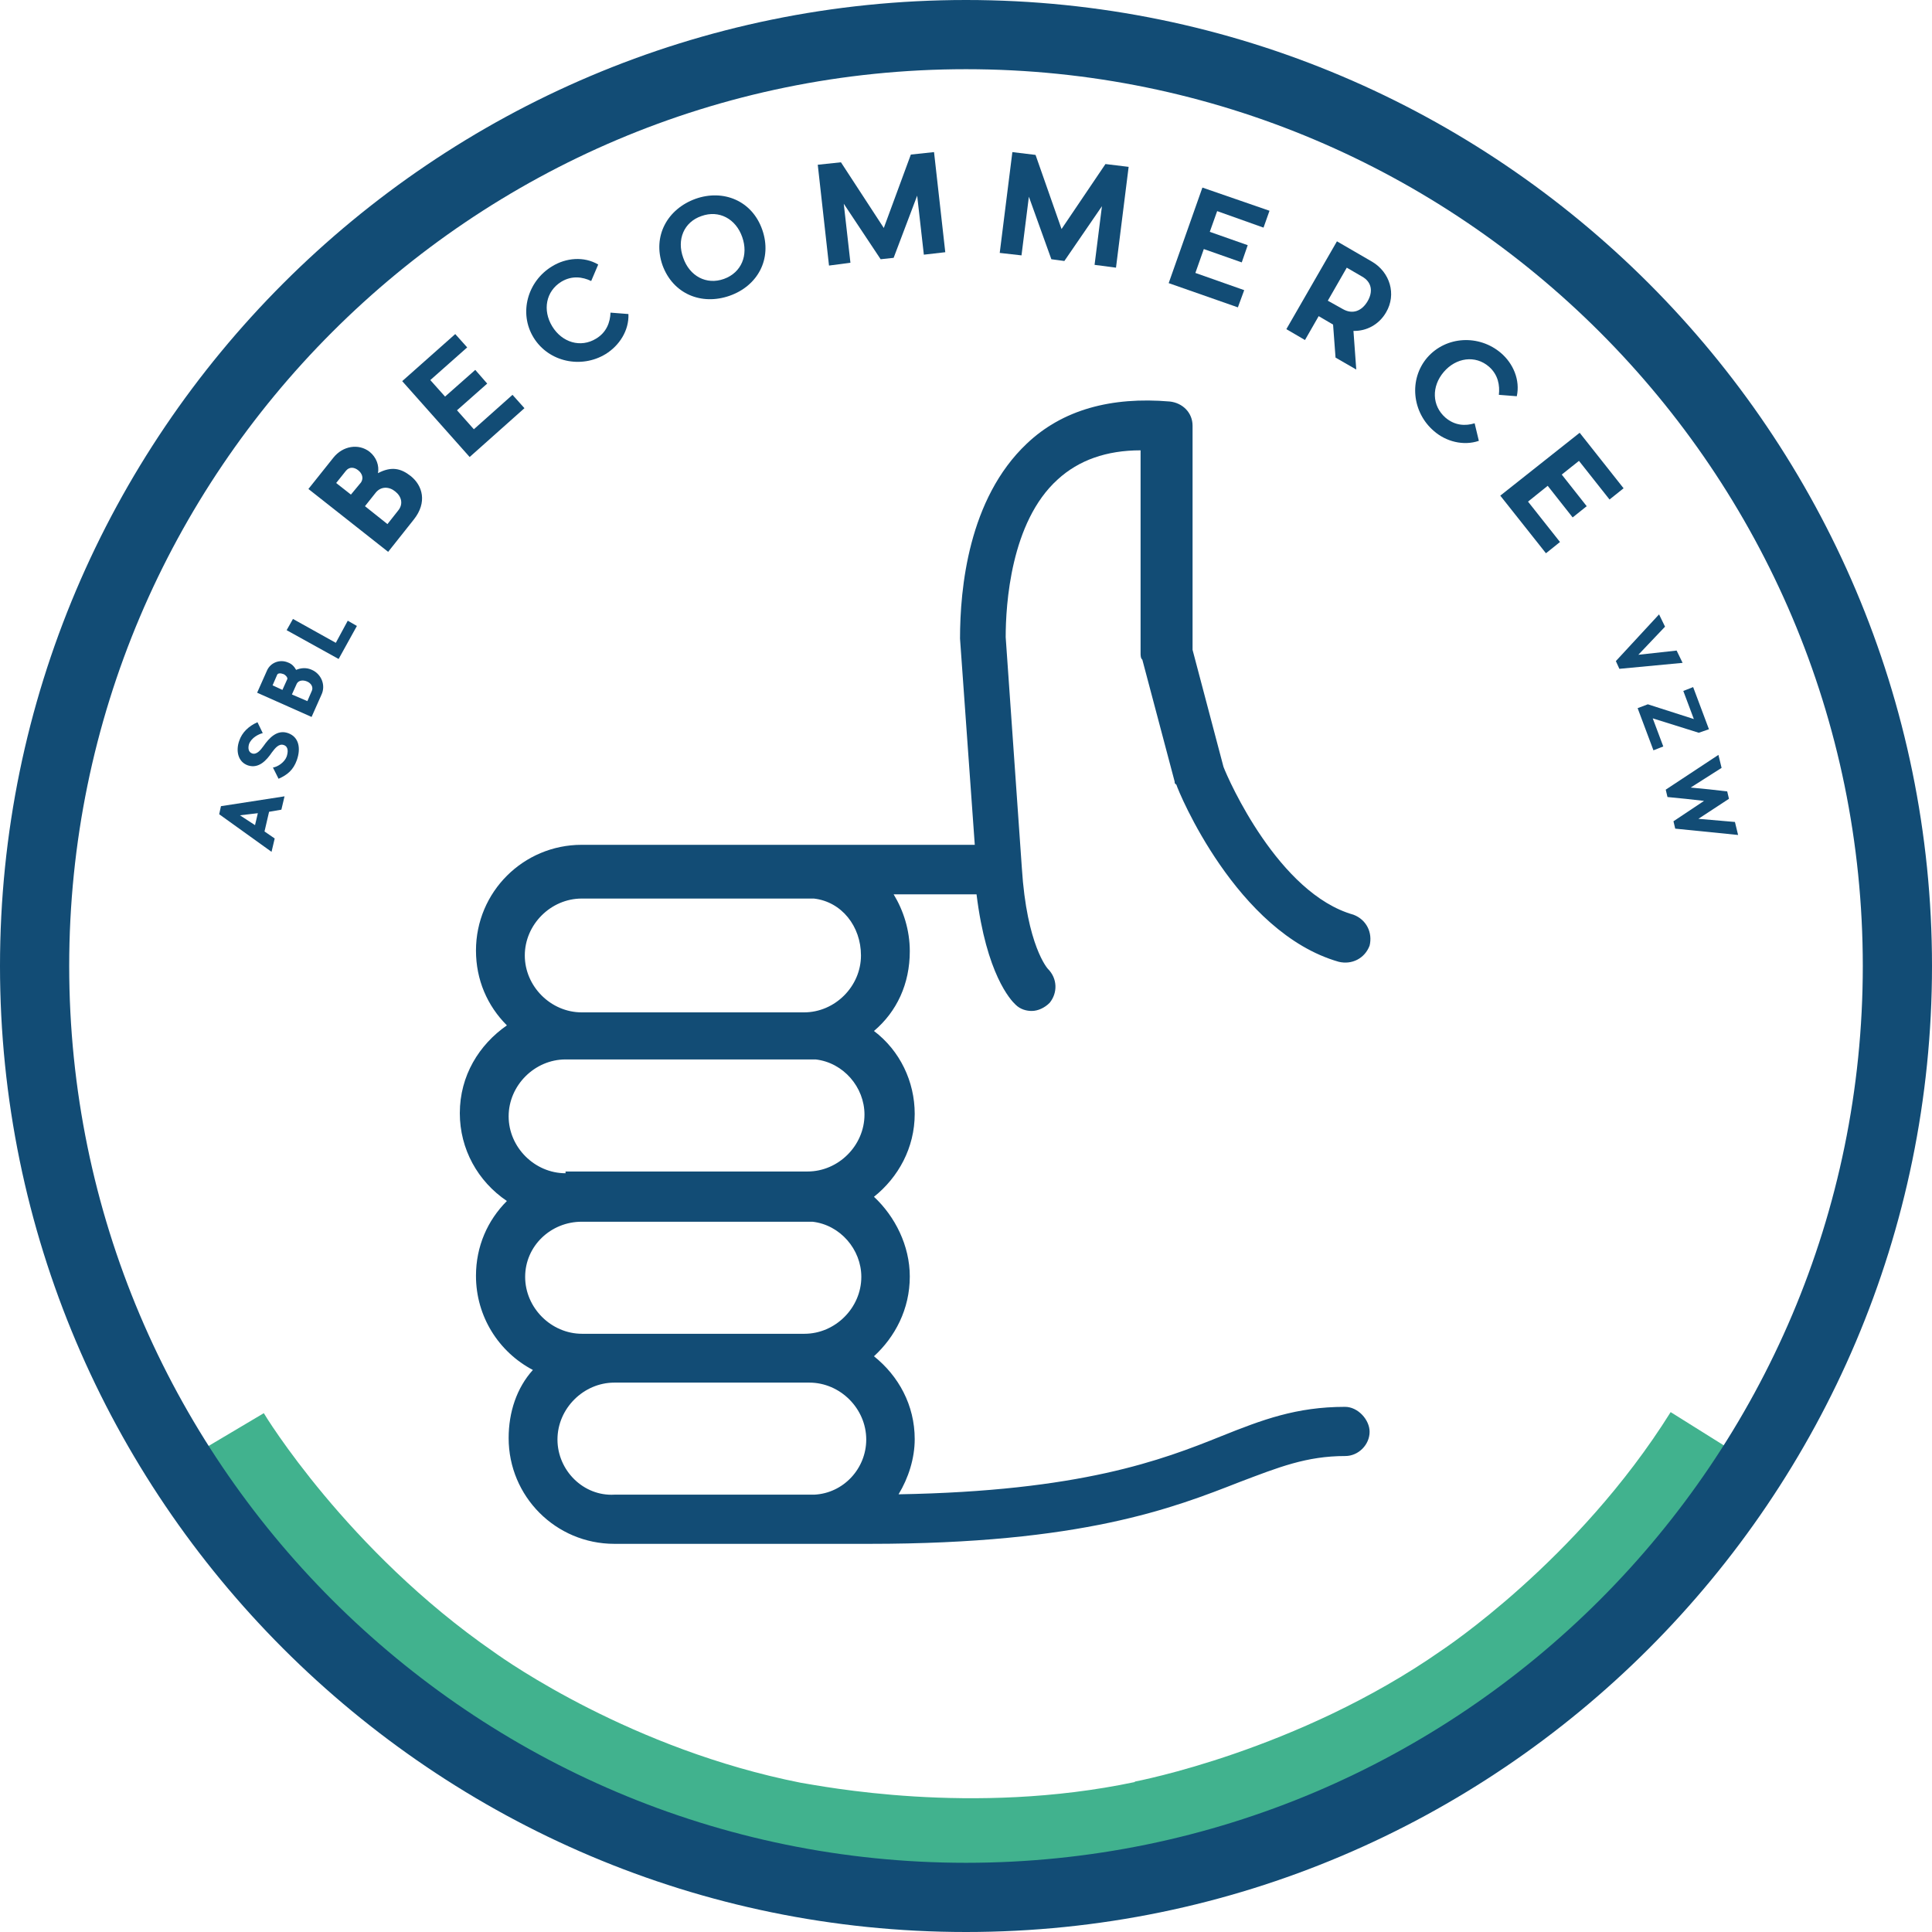 <?xml version="1.0" encoding="utf-8"?>
<svg version="1.1" id="Laag_1" xmlns="http://www.w3.org/2000/svg" xmlns:xlink="http://www.w3.org/1999/xlink" x="0px" y="0px"
	 viewBox="0 0 55 55" style="enable-background:new 0 0 55 55;" xml:space="preserve">
<style type="text/css">
	.st0{display:none;fill:#FFFFFF;}
	.st1{fill:#41B28E;}
	.st2{fill:#124C75;}
</style>
<circle class="st0" cx="-41.93" cy="97.08" r="96.08"/>
<path class="st1" d="M50.66,42.14l-3.1-1.94c-2.65,4.24-6.49,6.76-6.53,6.79l0,0c-4.1,2.86-8.69,3.72-8.73,3.73l0.01,0.01
	c-4.64,0.98-8.95,0.11-9.52,0.02v0c-4.79-0.95-8.34-3.44-8.73-3.72l0,0c-4.18-2.89-6.53-6.76-6.55-6.8l-3.15,1.87
	c0.11,0.18,2.71,4.51,7.49,7.86l0.01,0c0.18,0.13,4.45,3.17,10.09,4.35v0c0,0.03,2.46,0.54,5.66,0.54c1.66,0,3.55-0.14,5.49-0.55
	l0-0.01c0.9-0.18,5.61-1.22,10.01-4.28C43.75,49.57,47.76,46.78,50.66,42.14z M41.03,46.99L41.03,46.99L41.03,46.99L41.03,46.99z"/>
<path class="st2" d="M27.5,55C12.34,55,0,42.66,0,27.5S12.34,0,27.5,0S55,12.34,55,27.5S42.66,55,27.5,55z M27.5,1.97
	C13.42,1.97,1.97,13.42,1.97,27.5S13.42,53.03,27.5,53.03S53.03,41.58,53.03,27.5S41.58,1.97,27.5,1.97z"/>
<g>
	<path class="st2" d="M38.29,40.05c-1.39,0-2.36,0.37-3.51,0.83c-1.71,0.69-4.02,1.57-9.2,1.66c0.28-0.46,0.46-1.02,0.46-1.57
		c0-0.97-0.46-1.8-1.16-2.36c0.6-0.55,1.02-1.34,1.02-2.27c0-0.88-0.42-1.71-1.02-2.27c0.69-0.55,1.16-1.39,1.16-2.36
		c0-0.92-0.42-1.8-1.16-2.36c0.65-0.55,1.02-1.34,1.02-2.27c0-0.6-0.18-1.16-0.46-1.62h2.36c0.28,2.27,0.97,3.01,1.11,3.14
		c0.14,0.14,0.32,0.18,0.46,0.18c0.18,0,0.37-0.09,0.51-0.23c0.23-0.28,0.23-0.69-0.05-0.97c0,0-0.6-0.65-0.74-2.87l-0.46-6.57
		c0-0.92,0.14-3.28,1.48-4.49c0.6-0.55,1.39-0.83,2.36-0.83v5.78c0,0.05,0,0.14,0.05,0.18l0.92,3.47c0,0.05,0,0.05,0.05,0.09
		c0.05,0.18,1.71,4.21,4.62,5.04c0.37,0.09,0.74-0.09,0.88-0.46c0.09-0.37-0.09-0.74-0.46-0.88c-2.13-0.6-3.56-3.84-3.7-4.21
		l-0.88-3.33v-6.38c0-0.37-0.28-0.65-0.65-0.69c-1.66-0.14-3.05,0.23-4.07,1.2c-1.66,1.57-1.9,4.12-1.9,5.55l0.42,5.87H16.56
		c-1.66,0-3.01,1.34-3.01,3.01c0,0.83,0.32,1.57,0.88,2.13c-0.79,0.55-1.34,1.43-1.34,2.5c0,1.02,0.51,1.94,1.34,2.5
		c-0.55,0.55-0.88,1.29-0.88,2.13c0,1.16,0.65,2.17,1.62,2.68c-0.46,0.51-0.69,1.2-0.69,1.94c0,1.66,1.34,3.01,3.01,3.01h7.26
		c6.06,0,8.65-1.02,10.54-1.76c1.11-0.42,1.9-0.74,3.01-0.74c0.37,0,0.69-0.32,0.69-0.69C38.99,40.42,38.66,40.05,38.29,40.05z
		 M16.1,33.4c-0.88,0-1.62-0.74-1.62-1.62s0.74-1.62,1.62-1.62h7.12c0.79,0.09,1.39,0.79,1.39,1.57c0,0.88-0.74,1.62-1.62,1.62H16.1
		V33.4z M16.56,25.58h6.61c0.79,0.09,1.34,0.79,1.34,1.62c0,0.88-0.74,1.62-1.62,1.62h-6.33c-0.88,0-1.62-0.74-1.62-1.62
		S15.68,25.58,16.56,25.58z M16.56,34.78h6.57c0.79,0.09,1.39,0.79,1.39,1.57c0,0.88-0.74,1.62-1.62,1.62h-6.33
		c-0.88,0-1.62-0.74-1.62-1.62S15.68,34.78,16.56,34.78z M15.87,40.98c0-0.88,0.74-1.62,1.62-1.62h5.55c0.88,0,1.62,0.74,1.62,1.62
		c0,0.83-0.65,1.53-1.48,1.57h-5.69C16.61,42.6,15.87,41.86,15.87,40.98z"/>
</g>
<g>
	<path class="st2" d="M11.69,13.55c0.34,0.27,0.48,0.75,0.09,1.24l-0.73,0.92l-2.27-1.79l0.71-0.89c0.27-0.34,0.72-0.41,1.03-0.17
		c0.2,0.16,0.28,0.4,0.24,0.61C11.14,13.27,11.41,13.33,11.69,13.55z M10.28,13.73c0.08-0.13,0.02-0.26-0.08-0.34
		c-0.11-0.09-0.25-0.11-0.35,0.01l-0.28,0.35l0.42,0.33L10.28,13.73z M11.25,13.99c-0.17-0.14-0.4-0.15-0.55,0.03l-0.31,0.39
		l0.64,0.51l0.3-0.38C11.49,14.35,11.43,14.13,11.25,13.99z"/>
	<path class="st2" d="M14.93,11.62l-1.56,1.39l-1.92-2.16l1.51-1.34l0.34,0.38l-1.05,0.93l0.42,0.47l0.86-0.76l0.34,0.39l-0.86,0.76
		l0.48,0.54l1.1-0.98L14.93,11.62z"/>
	<path class="st2" d="M17.24,10.08c-0.69,0.42-1.62,0.23-2.05-0.47c-0.43-0.7-0.17-1.61,0.53-2.03c0.39-0.24,0.9-0.29,1.31-0.05
		l-0.2,0.47c-0.25-0.12-0.55-0.16-0.85,0.02c-0.44,0.27-0.54,0.81-0.26,1.27c0.28,0.46,0.81,0.62,1.25,0.35
		c0.3-0.18,0.4-0.47,0.41-0.74l0.51,0.04C17.91,9.41,17.63,9.84,17.24,10.08z"/>
	<path class="st2" d="M21.7,6.54c0.29,0.83-0.13,1.6-0.93,1.88c-0.8,0.28-1.61-0.05-1.91-0.87C18.57,6.72,19,5.95,19.8,5.66
		C20.59,5.38,21.41,5.71,21.7,6.54z M19.45,7.34c0.18,0.52,0.66,0.78,1.16,0.6c0.5-0.18,0.7-0.68,0.52-1.19
		c-0.18-0.52-0.66-0.78-1.16-0.6C19.47,6.32,19.26,6.82,19.45,7.34z"/>
	<path class="st2" d="M26.91,7.18L26.3,7.25l-0.19-1.68l-0.67,1.77l-0.37,0.04l-1.05-1.58l0.19,1.68L23.6,7.56l-0.32-2.87l0.66-0.07
		l1.22,1.87l0.77-2.09l0.66-0.07L26.91,7.18z"/>
	<path class="st2" d="M31.77,7.62l-0.61-0.08l0.21-1.67L30.3,7.43l-0.37-0.05L29.29,5.6l-0.21,1.67L28.46,7.2l0.36-2.87l0.66,0.08
		l0.74,2.11l1.25-1.85l0.66,0.08L31.77,7.62z"/>
	<path class="st2" d="M35.24,8.75l-1.97-0.69l0.96-2.72L36.14,6l-0.17,0.48l-1.32-0.47l-0.21,0.59l1.08,0.38l-0.17,0.49l-1.08-0.38
		l-0.24,0.68l1.39,0.49L35.24,8.75z"/>
	<path class="st2" d="M38.53,9.42l0.08,1.1l-0.59-0.34l-0.07-0.94L37.54,9l-0.39,0.68l-0.53-0.31l1.44-2.5l1,0.58
		c0.51,0.3,0.7,0.93,0.4,1.44C39.26,9.24,38.9,9.43,38.53,9.42z M38.23,8.8c0.28,0.16,0.54,0.05,0.7-0.22
		c0.16-0.27,0.13-0.55-0.16-0.71l-0.43-0.25L37.8,8.56L38.23,8.8z"/>
	<path class="st2" d="M40.82,12.27c-0.62-0.53-0.72-1.47-0.19-2.09c0.54-0.62,1.48-0.66,2.1-0.13c0.35,0.3,0.55,0.77,0.45,1.23
		l-0.51-0.04c0.03-0.27-0.02-0.57-0.28-0.8c-0.39-0.34-0.94-0.26-1.29,0.15c-0.35,0.41-0.34,0.96,0.05,1.3
		c0.27,0.23,0.57,0.24,0.83,0.16l0.12,0.5C41.66,12.7,41.16,12.57,40.82,12.27z"/>
	<path class="st2" d="M44.01,15.75l-1.3-1.64l2.26-1.79l1.25,1.58l-0.4,0.32l-0.87-1.1l-0.49,0.39l0.71,0.9l-0.4,0.32l-0.71-0.9
		l-0.56,0.45l0.91,1.15L44.01,15.75z"/>
</g>
<g>
	<g>
		<path class="st2" d="M8.1,22.67l-0.09,0.38l-0.35,0.06l-0.13,0.56l0.29,0.2l-0.09,0.38l-1.49-1.07l0.05-0.23L8.1,22.67z
			 M7.34,23.15l-0.51,0.06c0.12,0.08,0.29,0.19,0.43,0.28L7.34,23.15z"/>
		<path class="st2" d="M8.2,20.87c0.31,0.11,0.37,0.43,0.25,0.77c-0.1,0.28-0.27,0.42-0.52,0.53l-0.16-0.32
			c0.14-0.02,0.33-0.15,0.39-0.31c0.04-0.12,0.06-0.28-0.08-0.33c-0.14-0.05-0.25,0.09-0.34,0.21c-0.15,0.22-0.37,0.47-0.68,0.37
			c-0.29-0.1-0.35-0.42-0.25-0.7c0.08-0.24,0.27-0.42,0.52-0.53l0.15,0.31C7.36,20.9,7.16,21,7.09,21.18
			c-0.03,0.1-0.03,0.23,0.09,0.27c0.13,0.04,0.24-0.1,0.32-0.21C7.66,21.01,7.89,20.76,8.2,20.87z"/>
		<path class="st2" d="M8.43,19.07c0.14-0.06,0.3-0.07,0.45,0c0.27,0.12,0.4,0.44,0.27,0.71l-0.28,0.63l-1.55-0.69l0.28-0.63
			c0.1-0.23,0.37-0.33,0.6-0.23C8.31,18.9,8.38,18.98,8.43,19.07z M8.04,19.64l0.14-0.31c0.01-0.04-0.04-0.11-0.11-0.14
			c-0.08-0.03-0.16-0.03-0.18,0.02l-0.13,0.3L8.04,19.64z M8.74,19.4c-0.12-0.05-0.24-0.03-0.29,0.06l-0.14,0.31l0.44,0.19l0.13-0.3
			C8.92,19.56,8.86,19.45,8.74,19.4z"/>
		<path class="st2" d="M9.9,17.67l0.26,0.15l-0.52,0.94l-1.48-0.82l0.18-0.32l1.22,0.68L9.9,17.67z"/>
	</g>
	<g>
		<path class="st2" d="M46,18.82l1.23-1.33l0.17,0.35l-0.76,0.8c0.36-0.04,0.74-0.08,1.09-0.12l0.17,0.35l-1.8,0.17L46,18.82z"/>
		<path class="st2" d="M48.36,20.86l-1.31-0.41l0.3,0.8l-0.28,0.11l-0.45-1.2l0.29-0.11l1.31,0.42l-0.3-0.8l0.28-0.11l0.45,1.2
			L48.36,20.86z"/>
		<path class="st2" d="M47.42,22.48l1.5-0.99l0.09,0.37l-0.88,0.56c0.34,0.03,0.71,0.07,1.04,0.11l0.05,0.21l-0.87,0.57
			c0.34,0.03,0.7,0.06,1.04,0.09l0.09,0.37l-1.79-0.18l-0.05-0.21l0.87-0.58c-0.34-0.04-0.71-0.08-1.04-0.11L47.42,22.48z"/>
	</g>
</g>
</svg>
